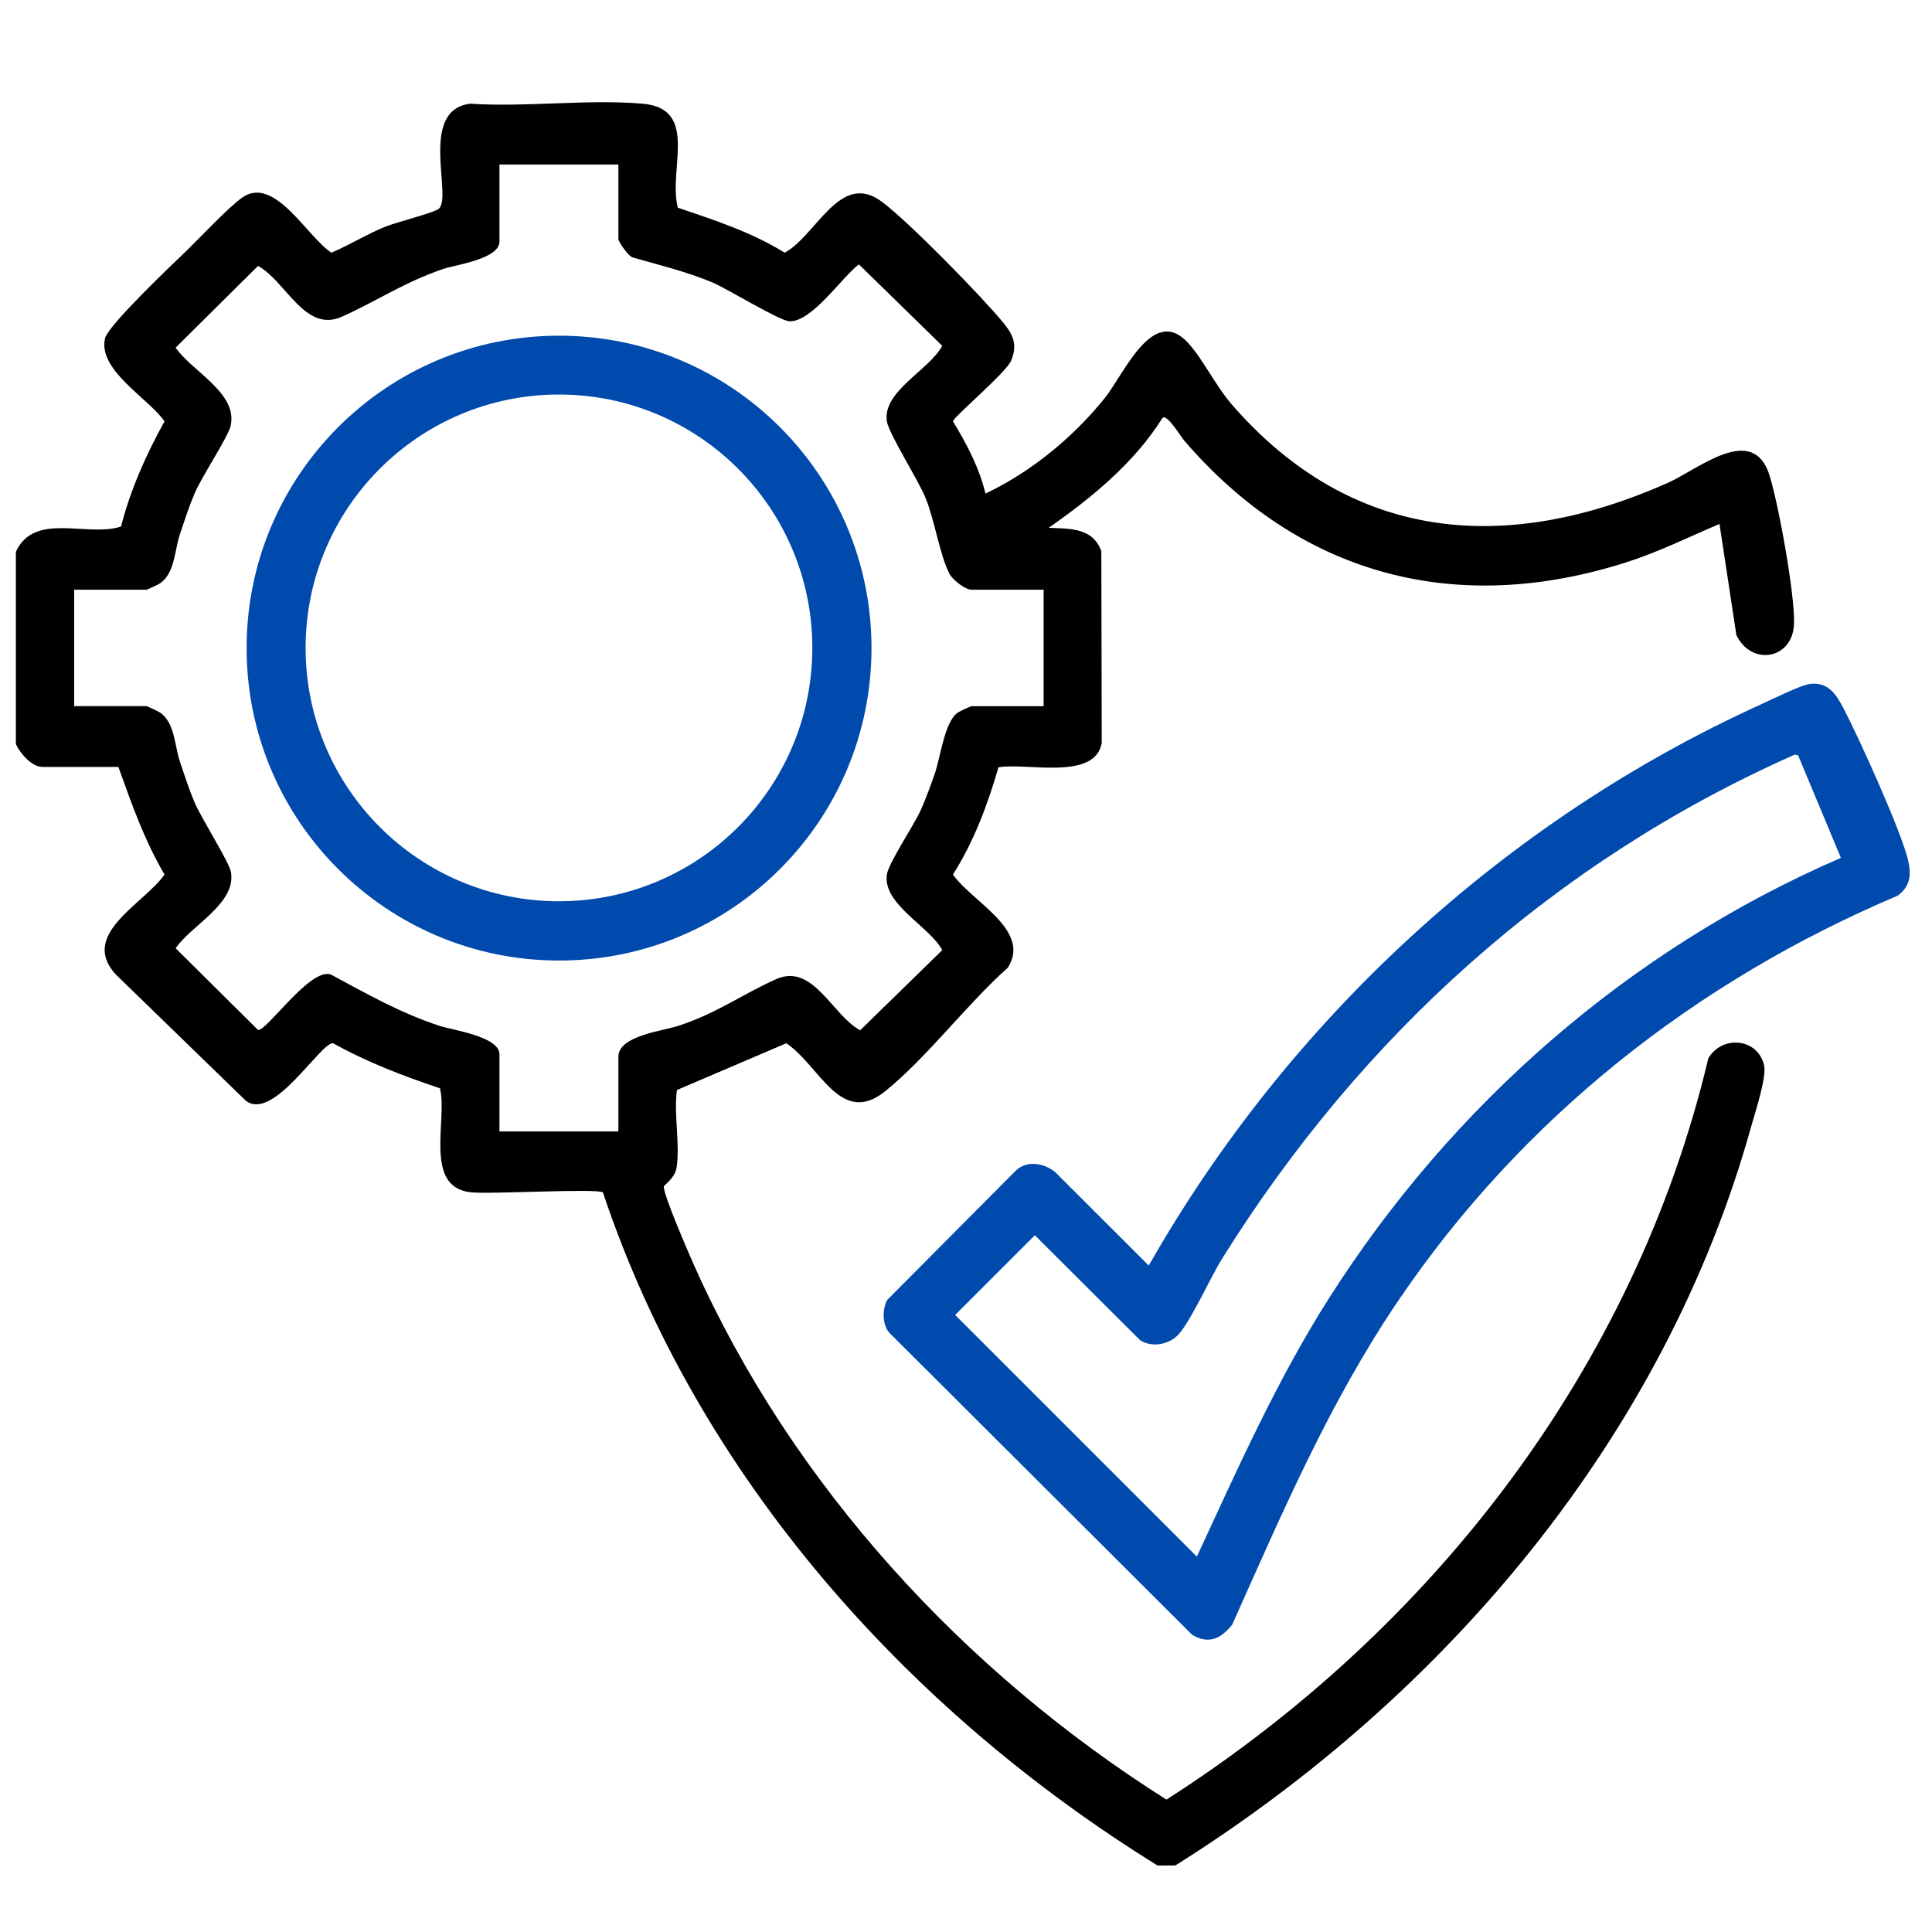 <svg xmlns="http://www.w3.org/2000/svg" id="Layer_1" data-name="Layer 1" viewBox="0 0 977.07 977.07"><defs><style>      .cls-1 {        fill: #004aad;      }    </style></defs><path class="cls-1" d="M965.03,435.21c-3.33-14.46-25.17-62.67-32.84-77.24-3.59-6.84-7.73-13.18-16.75-12.11-4.64.53-19.21,7.8-24.49,10.19-130.14,59.01-239.44,159.99-309.99,283.97l-47.39-47.32c-5.62-4.53-14.25-6.03-19.85-.68l-65.12,65.49c-2.44,4.74-2.44,12.33,1.13,16.47l153.17,152.79c8.48,5.02,14.46,1.92,20.21-5.02,25.34-56.6,49.23-112.66,84.18-164.17,62.47-92.06,150.05-161.25,252.41-204.6,6.28-4.66,7.01-10.43,5.32-17.75ZM671.96,656.79c-26.32,41.45-46.06,86.02-66.68,130.44l-122.23-122.21,40.3-40.32,53.2,53.05c6.09,4.04,15.08,2.18,19.72-3.18,6.6-7.65,15.62-28.16,21.92-38.24,70.21-112.43,167.76-200.75,289.46-254.7l1.71.38,21.64,51.83c-106.91,46.28-196.69,124.8-259.04,222.95Z"></path><g><path d="M894.91,240.38c-8.5-26.77-35.92-3.06-51.68,3.93-81.77,36.21-159.56,29.87-220.04-39.48-8.31-9.51-14.74-23.1-22.35-31.41-17.88-19.57-32.41,15.94-42.33,28.16-16,19.76-37.09,37.11-60.12,48.03-3.06-12.82-9.59-25.32-16.43-36.49.02-2.12,26.66-24.42,29.33-30.6,3.46-8.05,1.13-13.2-3.91-19.34-11.22-13.61-48.09-51.34-61.6-61.3-21.07-15.51-32.86,17.26-48.95,25.92-16.77-10.41-35.49-16.49-54.06-22.78-4.91-19.61,10.92-50.12-17.82-52.58-27.84-2.39-58.95,1.88-87.13,0-26.39,3.18-8.76,47.2-15.96,53.18-2.37,1.97-21.81,6.92-26.88,8.97-9.42,3.78-18.05,9.25-27.37,13.2-12.13-7.76-28.69-39.23-45-27.95-7.05,4.87-22.09,21.05-29.48,28.12-6.99,6.71-38.52,36.66-40.02,43.18-3.68,16.11,21.86,30.15,30.1,41.96-9.32,16.79-17.22,34.48-22.01,53.18-17.03,5.64-43.74-7.71-53.18,12.78v97.28c2.18,4.66,8.03,11.52,13.46,11.52h38.39c6.69,18.65,13.23,37.3,23.33,54.42-10.36,14.85-43.37,30.25-24.61,50.57l65.59,63.69c13.84,11.2,37.99-29.53,44.27-28.95,17.2,9.61,35.42,16.54,54.06,22.8,3.91,15.81-8.42,49.72,15.3,52.56,9.51,1.15,64.57-2.09,67.11.11,47.77,143.09,153.45,261.77,280.49,340.38h8.97c136.5-85.68,247.54-216.56,291.26-373.79,1.97-7.14,7.86-24.7,6.52-30.79-3.08-13.89-21.15-15.53-28.2-3.67-37.15,156.7-139.65,288.97-274.06,374.92-102.43-64.67-189.45-159.22-239-270.47-2.56-5.79-15.77-36.13-15.17-39.68.11-.58,5.51-4.1,6.39-9.27,1.92-11.6-1.45-27.33.23-39.44l55.32-23.65c16.94,11.35,27.43,42.58,50.14,24.16,21.34-17.31,41-43.78,61.85-62.34,12.22-18.95-18.35-33.54-27.73-47.13,10.58-16.67,17.56-35.32,23.01-54.23,13.59-2.56,49.03,7.03,52.24-12.41l-.21-96.96c-4.4-11.96-15.94-11.26-26.6-11.77,21.86-15.28,43.35-32.88,57.62-55.68,2.46-1.67,9.04,9.4,10.85,11.52,58.71,68.33,137.72,89.22,224.1,61.47,16.02-5.15,31.21-12.69,46.66-19.25l8.52,56.13c7.39,15.79,28.46,12.58,29.16-5.53.58-14.4-7.82-60.72-12.41-75.19ZM527.83,357.14h-36.49c-.45,0-6.11,2.63-6.99,3.25-6.67,4.68-8.72,22.46-11.54,30.7-2.14,6.17-4.47,12.54-7.11,18.5-3.48,7.82-16.37,26.81-17.2,32.77-2.07,15.02,21.6,26.13,28.03,38.14l-41.51,40.53c-13.99-7.41-23.82-34.18-42.47-25.85-17.43,7.76-29.63,17.07-49.38,23.59-7.84,2.61-30.43,4.94-30.43,15.66v37.77h-60.16v-39.06c0-8.97-23.95-12.24-30.43-14.38-19.93-6.56-36.49-16.09-54.82-25.92-10.41-3.72-32.54,28.8-36.83,28.05l-41.68-41.34c8.22-11.88,30.64-22.54,27.99-38.5-.83-5.02-15.08-27.31-18.44-35.32-2.86-6.77-5.11-13.78-7.44-20.75-2.69-8.12-2.52-19.51-9.96-24.59-.94-.64-6.47-3.27-6.99-3.27h-36.47v-58.88h36.47c.51,0,6.05-2.61,6.99-3.25,7.44-5.09,7.26-16.47,9.96-24.61,2.33-6.97,4.57-13.97,7.44-20.75,3.55-8.44,16.92-28.5,18.25-34.21,3.82-16.64-19.4-27.43-27.8-39.61l41.68-41.32c13.97,7.52,23.69,34.01,42.3,25.72,18.05-8.05,31.07-17.24,51.34-24.19,5.94-2.03,28.44-5.02,28.44-13.8v-39.03h60.16v37.75c0,1.24,5.13,8.87,7.35,9.29,13.5,3.89,26.96,7.07,39.97,12.52,8.08,3.38,34.08,19.53,39.2,19.72,11.32.43,26.3-22.05,35.1-28.78l42.15,41.19c-6.47,12.22-30.27,23.01-28.01,38.14.96,6.37,15.94,29.63,19.74,39.16,4.47,11.24,7.22,29.08,11.94,37.99,1.65,3.12,7.93,8.05,11.13,8.05h36.49v58.88Z"></path><path class="cls-1" d="M282.74,169.77c-87.28,0-158.02,70.74-158.02,158s70.74,158,158.02,158,158-70.72,158-158-70.74-158-158-158ZM282.68,455.79c-70.76,0-128.13-57.37-128.13-128.13s57.37-128.13,128.13-128.13,128.13,57.37,128.13,128.13-57.37,128.13-128.13,128.13Z"></path></g></svg>